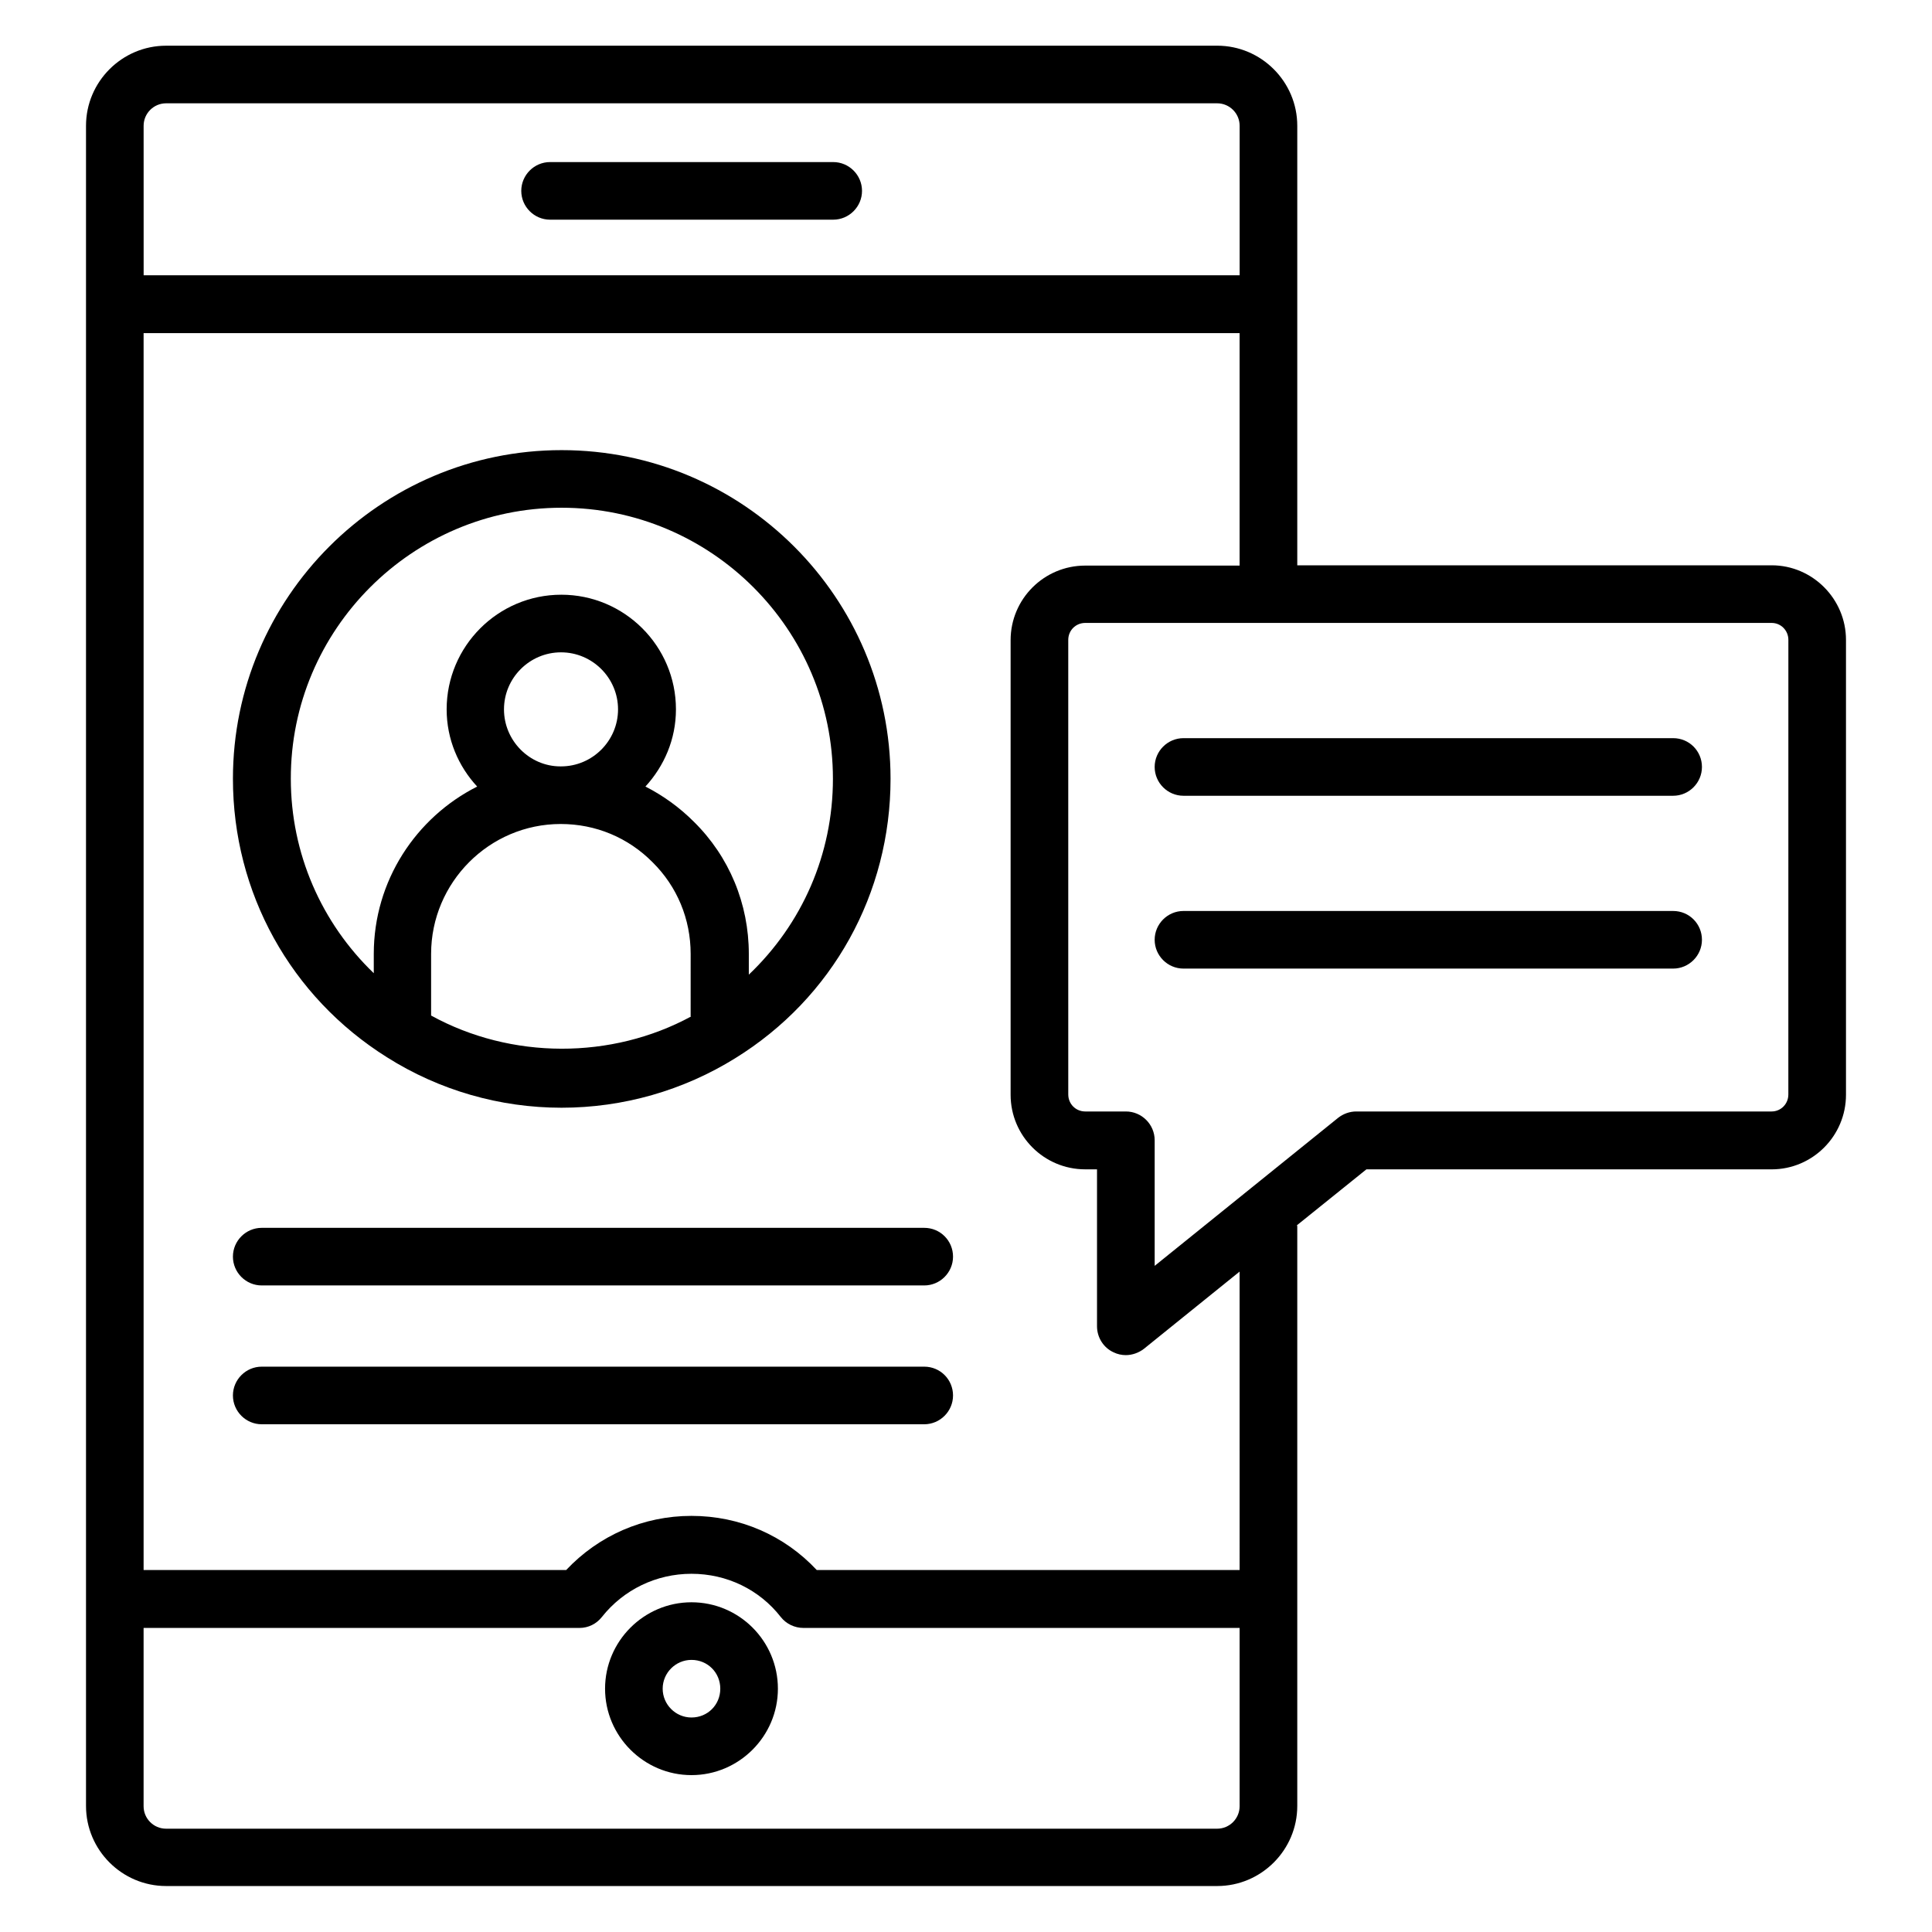 <?xml version="1.0" encoding="UTF-8"?>
<!-- Uploaded to: ICON Repo, www.iconrepo.com, Generator: ICON Repo Mixer Tools -->
<svg fill="#000000" width="800px" height="800px" version="1.1" viewBox="144 144 512 512" xmlns="http://www.w3.org/2000/svg">
 <g>
  <path d="m327.25 568.62c-12.594 0-22.902 10.305-22.902 22.902 0 12.594 10.305 22.902 22.902 22.902 12.594 0 22.902-10.305 22.902-22.902 0-12.598-10.23-22.902-22.902-22.902zm0 30.535c-4.199 0-7.633-3.434-7.633-7.633 0-4.199 3.434-7.633 7.633-7.633 4.273 0 7.633 3.359 7.633 7.633 0.004 4.273-3.356 7.633-7.633 7.633z"/>
  <path d="m246.57 424.2c13.895 8.777 29.922 13.359 46.258 13.359 16.336 0 32.289-4.582 46.031-13.129 25.801-15.953 41.145-43.664 41.145-74.043 0-48.016-39.082-87.098-87.176-87.098-48.016 0-87.098 39.082-87.098 87.098 0 30.148 15.266 57.785 40.84 73.812zm80.609-10.84c-21.07 11.449-47.711 11.449-68.93-0.23v-16.336c0-18.93 15.418-34.426 34.352-34.426 9.238 0 17.863 3.586 24.352 10.152 6.488 6.414 10.078 15.039 10.078 24.273l-0.004 16.566zm-49.617-81.371c0-8.32 6.793-15.113 15.113-15.113s15.113 6.793 15.113 15.113-6.793 15.113-15.113 15.113h-0.078-0.078c-8.164 0-14.957-6.793-14.957-15.113zm15.266-53.434c39.617 0 71.906 32.215 71.906 71.832 0 20-8.168 38.473-22.289 51.906v-5.496c0-13.281-5.191-25.801-14.578-35.039-3.816-3.816-8.168-6.945-12.824-9.312 4.961-5.418 8.09-12.52 8.09-20.457 0-16.793-13.664-30.383-30.383-30.383-16.793 0-30.383 13.664-30.383 30.383 0 7.938 3.129 15.113 8.09 20.457-16.184 8.168-27.402 24.961-27.402 44.352v5.113c-13.895-13.359-21.984-31.754-21.984-51.527-0.074-39.539 32.215-71.828 71.758-71.828z"/>
  <path d="m613.51 293.82h-125.72v-116.49c0-11.68-9.543-21.223-21.223-21.223l-278.55 0.004c-11.68 0-21.223 9.543-21.223 21.223v445.26c0 11.68 9.543 21.223 21.223 21.223h278.55c11.68 0 21.223-9.543 21.223-21.223v-153.59c0-0.152-0.078-0.23-0.078-0.305l18.398-14.809h107.4c10.84 0 19.695-8.855 19.695-19.77v-120.54c0-10.84-8.855-19.77-19.695-19.77zm-431.45-116.49c0-3.281 2.672-5.953 5.953-5.953h278.55c3.281 0 5.953 2.672 5.953 5.953v39.617l-290.45 0.004zm290.45 445.34c0 3.281-2.672 5.953-5.953 5.953h-278.55c-3.281 0-5.953-2.672-5.953-5.953v-47.25h115.5c2.367 0 4.504-1.07 5.953-2.902 5.727-7.25 14.426-11.449 23.738-11.449 9.391 0 18.016 4.199 23.664 11.449 1.449 1.832 3.664 2.902 6.031 2.902l115.57-0.004zm0-62.594h-112.06c-8.551-9.16-20.383-14.352-33.207-14.352-12.746 0-24.578 5.191-33.207 14.352h-111.98v-327.79h290.45v61.602h-40.914c-10.914 0-19.77 8.855-19.77 19.77v120.46c0 10.914 8.855 19.77 19.77 19.77h3.129v41.602c0 2.902 1.68 5.648 4.352 6.871 1.07 0.535 2.215 0.762 3.281 0.762 1.68 0 3.434-0.609 4.809-1.68l25.344-20.457zm145.42-126.03c0 2.519-1.984 4.504-4.426 4.504h-110.07c-1.754 0-3.434 0.609-4.809 1.68l-48.625 39.234v-33.281c0-4.199-3.434-7.633-7.633-7.633h-10.762c-2.519 0-4.504-1.984-4.504-4.504l-0.004-120.46c0-2.519 1.984-4.504 4.504-4.504h181.91c2.441 0 4.426 1.984 4.426 4.504z"/>
  <path d="m587.4 339.62h-129.77c-4.199 0-7.633 3.434-7.633 7.633s3.434 7.633 7.633 7.633h129.77c4.199 0 7.633-3.434 7.633-7.633 0.004-4.195-3.356-7.633-7.633-7.633z"/>
  <path d="m587.4 385.42h-129.77c-4.199 0-7.633 3.434-7.633 7.633s3.434 7.633 7.633 7.633h129.77c4.199 0 7.633-3.434 7.633-7.633 0.004-4.195-3.356-7.633-7.633-7.633z"/>
  <path d="m388.93 469.39h-175.57c-4.199 0-7.633 3.434-7.633 7.633s3.434 7.633 7.633 7.633h175.57c4.199 0 7.633-3.434 7.633-7.633s-3.359-7.633-7.633-7.633z"/>
  <path d="m388.93 506.18h-175.57c-4.199 0-7.633 3.434-7.633 7.633s3.434 7.633 7.633 7.633h175.57c4.199 0 7.633-3.434 7.633-7.633 0-4.195-3.359-7.633-7.633-7.633z"/>
  <path d="m364.81 186.95h-75.035c-4.199 0-7.633 3.434-7.633 7.633s3.434 7.633 7.633 7.633h75.035c4.199 0 7.633-3.434 7.633-7.633s-3.434-7.633-7.633-7.633z"/>
 </g>
</svg>